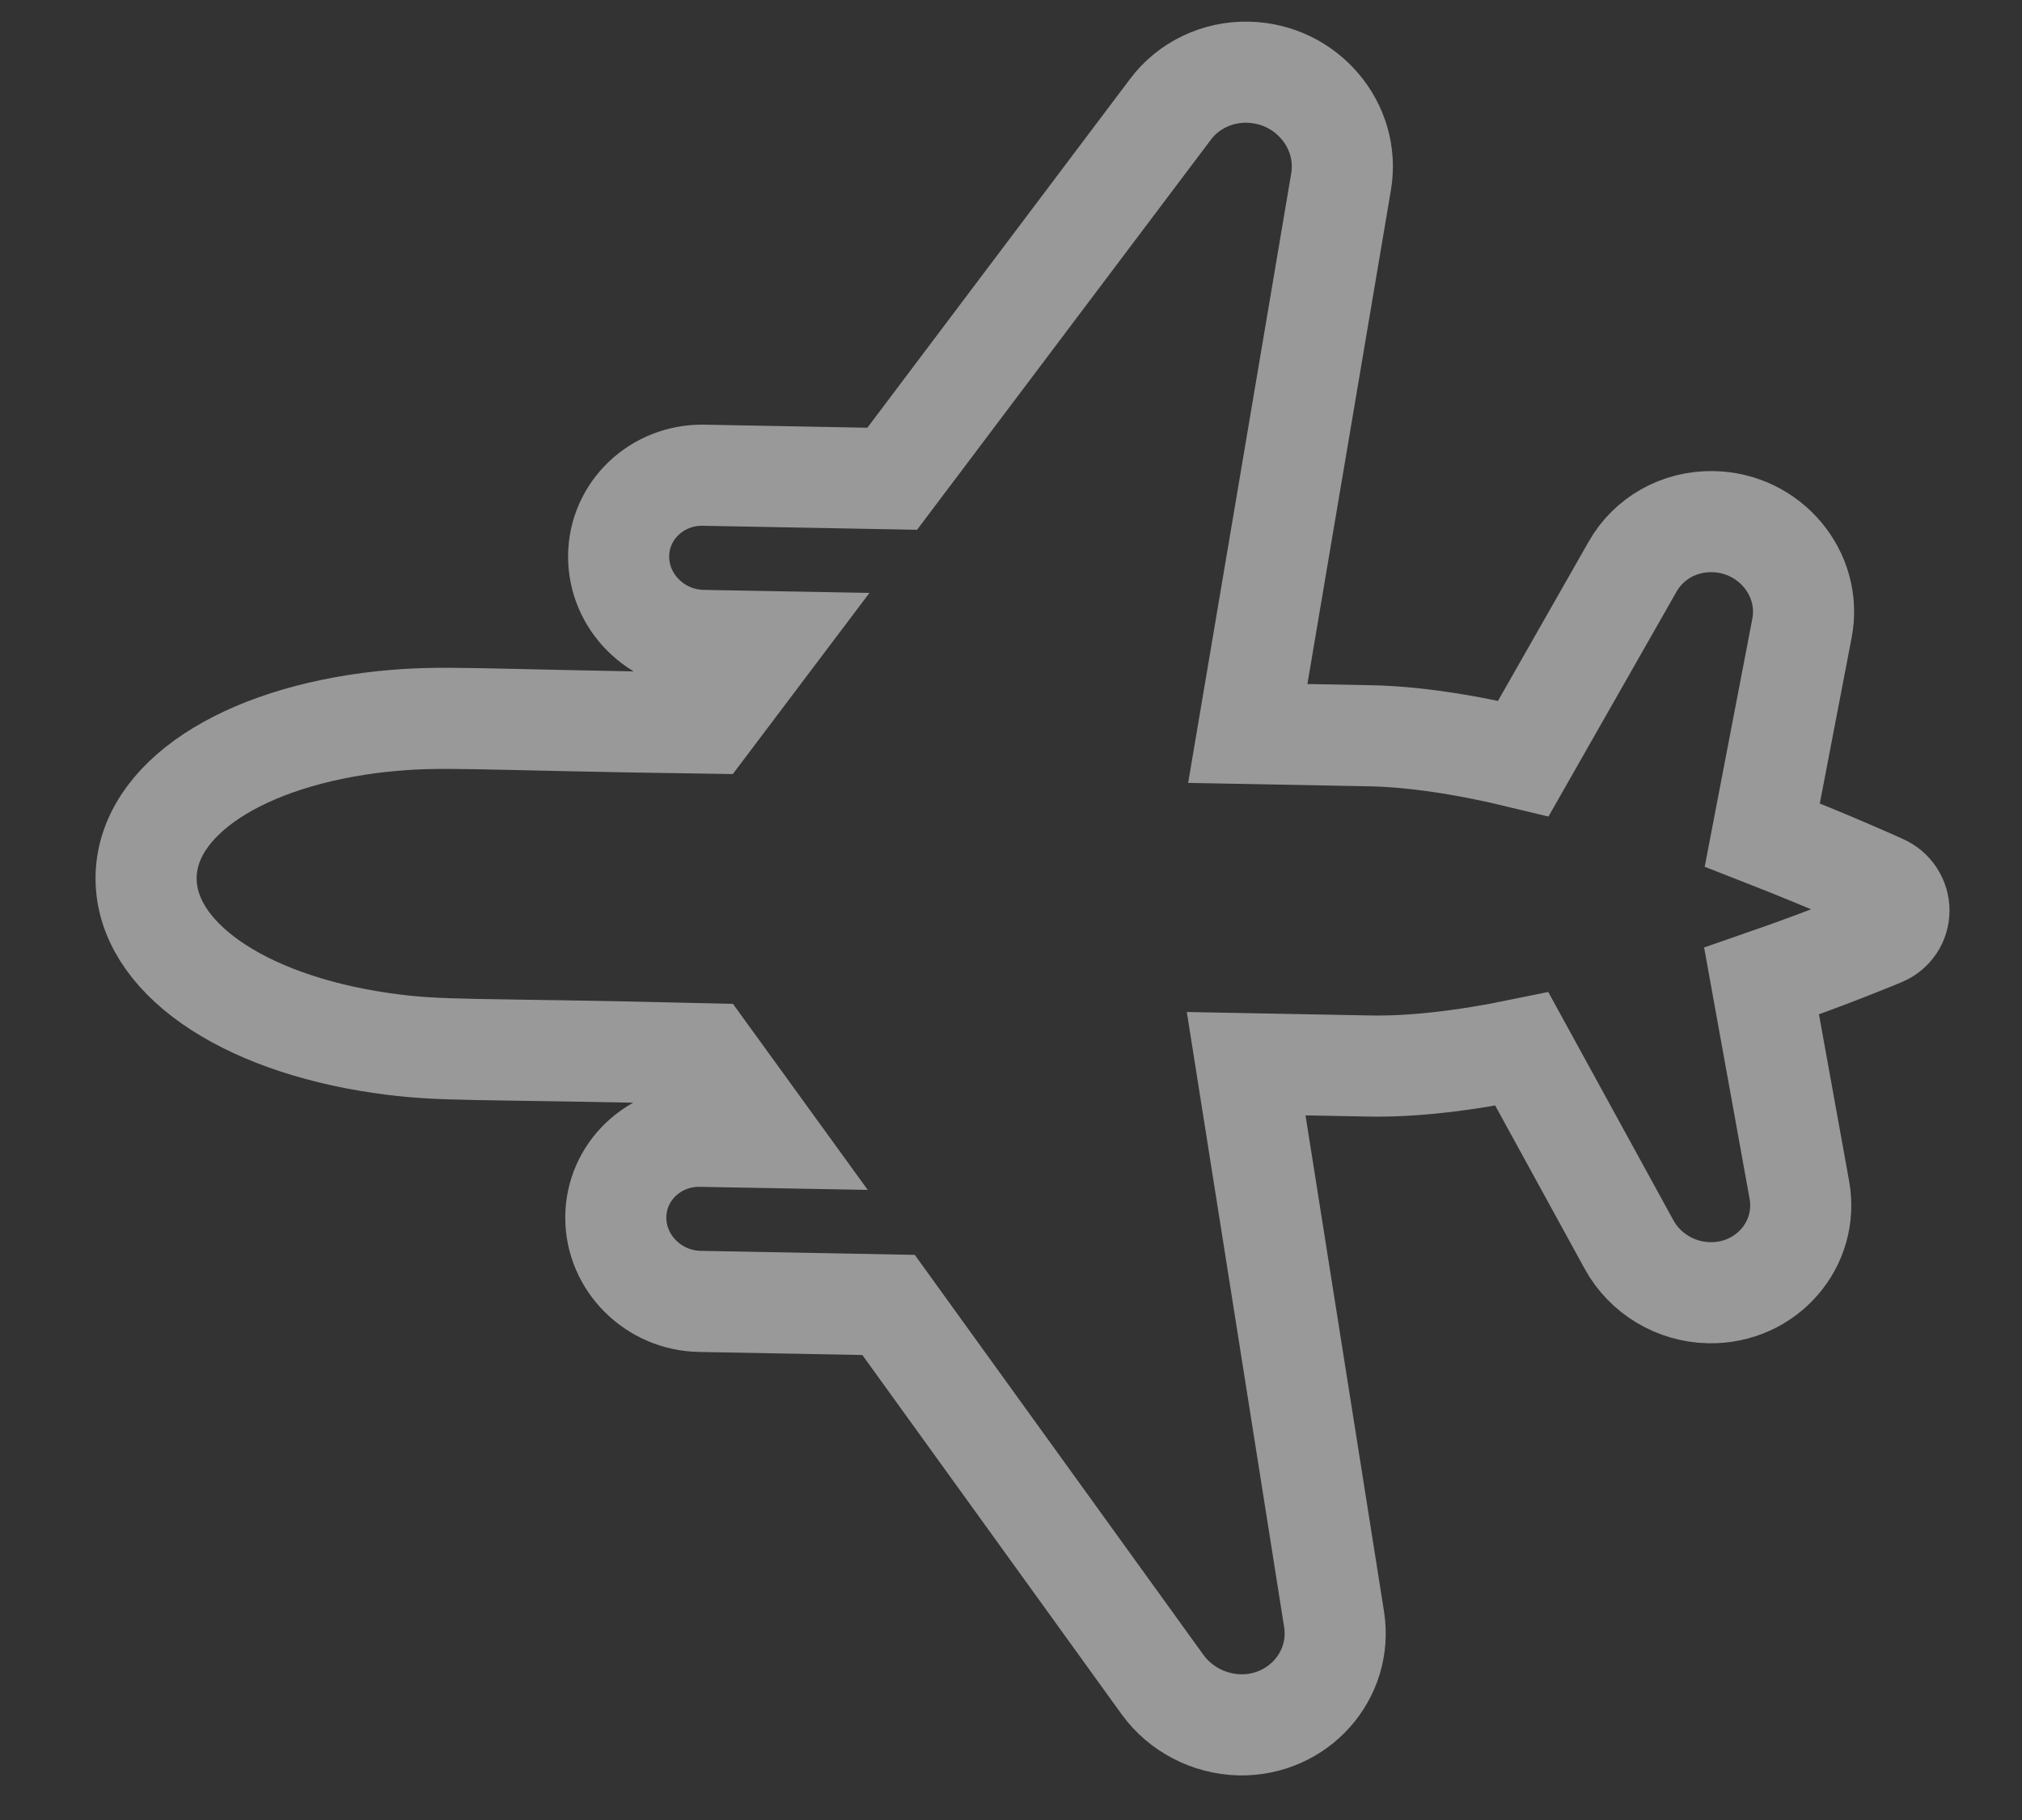 <svg width="20" height="18" viewBox="0 0 20 18" fill="none" xmlns="http://www.w3.org/2000/svg">
<rect x="0" y="0" width="20" height="18" fill="#333333" stroke="none"/>
<path d="M1.445 8.683C1.442 9.457 2.377 10.114 3.775 10.316C4.373 10.402 4.602 10.364 6.99 10.422L7.59 11.25L6.931 11.238C6.47 11.229 6.093 11.588 6.091 12.039C6.089 12.489 6.462 12.863 6.923 12.871L8.789 12.906L11.499 16.661C11.675 16.904 11.959 17.051 12.261 17.059C12.841 17.07 13.285 16.57 13.195 16.011L12.326 10.52L13.545 10.543C13.964 10.551 14.469 10.495 15.053 10.375L16.115 12.312C16.272 12.596 16.575 12.779 16.906 12.785C17.47 12.796 17.897 12.305 17.797 11.764L17.424 9.703C18.12 9.462 18.596 9.261 18.618 9.252C18.719 9.209 18.782 9.114 18.783 9.006C18.783 8.898 18.719 8.799 18.62 8.755C18.599 8.745 18.122 8.528 17.431 8.258L17.824 6.212C17.927 5.673 17.503 5.168 16.941 5.159C16.61 5.153 16.307 5.323 16.148 5.605L15.068 7.501C14.484 7.359 13.978 7.286 13.561 7.277L12.342 7.254L13.265 1.796C13.358 1.24 12.921 0.725 12.341 0.714C12.041 0.708 11.752 0.845 11.576 1.083L8.825 4.735L6.959 4.7C6.498 4.692 6.121 5.051 6.119 5.501C6.117 5.952 6.49 6.325 6.951 6.334L7.61 6.346L7.002 7.152C4.612 7.118 4.389 7.074 3.789 7.135C3.789 7.135 3.789 7.135 3.785 7.135C2.391 7.286 1.449 7.908 1.445 8.683Z" stroke="white" stroke-opacity="0.5" stroke-miterlimit="10"/>
</svg>
